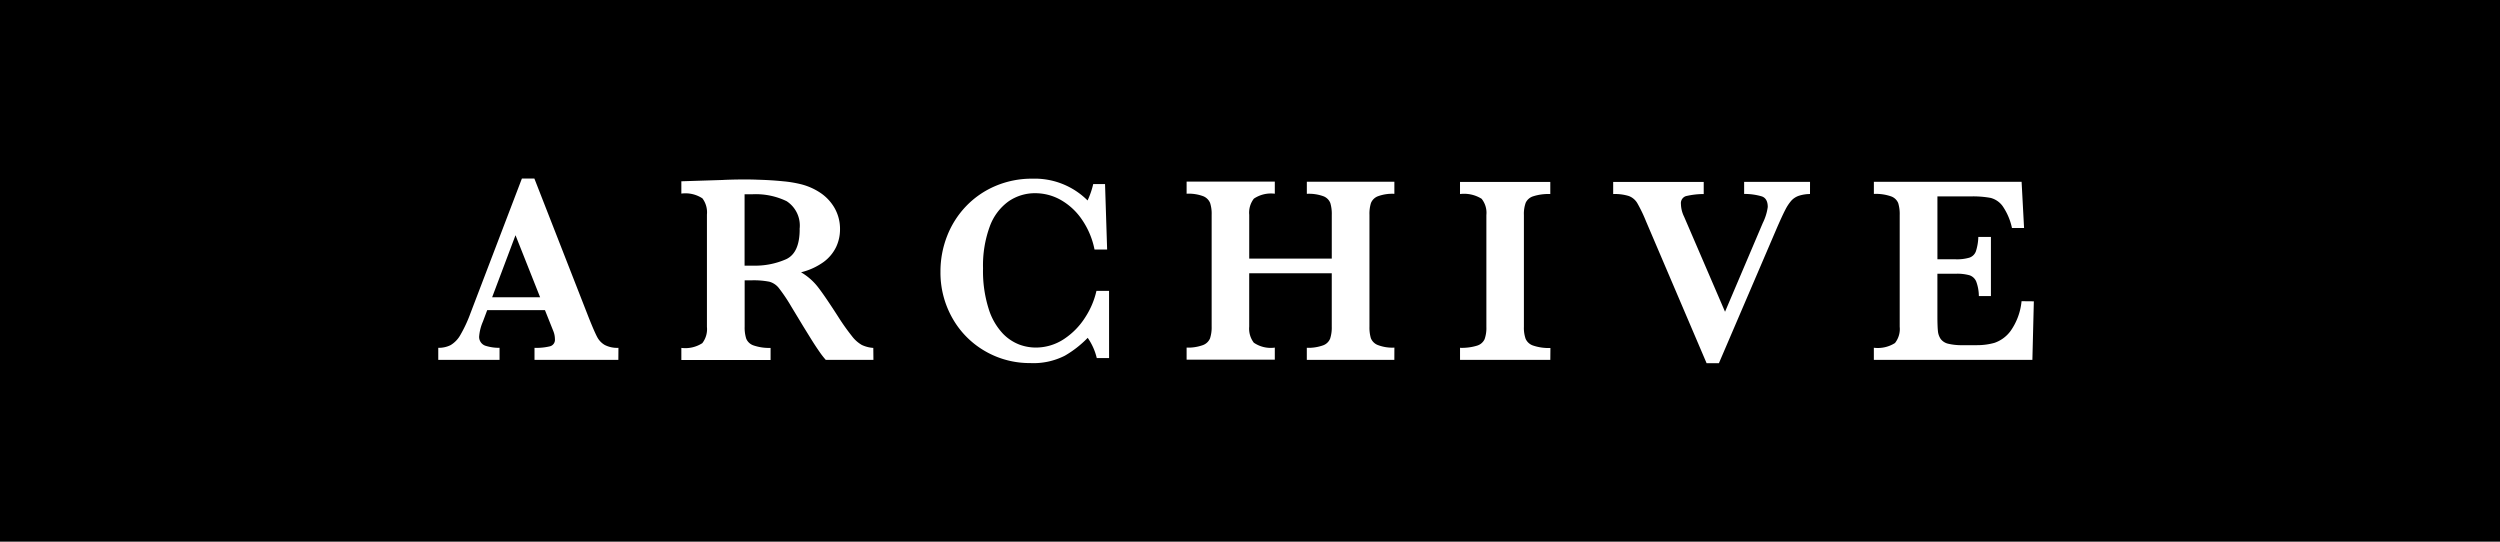 <svg xmlns="http://www.w3.org/2000/svg" width="101.537" height="22" viewBox="0 0 101.537 22">
  <g id="グループ_2110" data-name="グループ 2110" transform="translate(-170 -1180)">
    <path id="パス_4104" data-name="パス 4104" d="M0,0H101.537V22H0Z" transform="translate(170 1180)"/>
    <g id="グループ_2043" data-name="グループ 2043" transform="translate(-1977.891 -100.998)">
      <path id="パス_4105" data-name="パス 4105" d="M2173.005,1295.615H2169.6v-.49a2.313,2.313,0,0,0,.629-.062.271.271,0,0,0,.2-.29.889.889,0,0,0-.064-.326l-.341-.853h-2.345l-.176.469a1.883,1.883,0,0,0-.149.571.378.378,0,0,0,.248.405,1.787,1.787,0,0,0,.578.085v.49h-2.489v-.49a1.057,1.057,0,0,0,.506-.112,1.123,1.123,0,0,0,.4-.424,5.571,5.571,0,0,0,.407-.882l2.084-5.458h.506l2.2,5.629q.239.6.351.808a.8.8,0,0,0,.31.325,1.1,1.1,0,0,0,.554.115Zm-3.177-2.543-1-2.521-.949,2.521Z" fill="#fff"/>
      <path id="パス_4106" data-name="パス 4106" d="M2187.966,1295.63h-1.935a3.394,3.394,0,0,1-.264-.341q-.157-.224-.344-.525l-.309-.5-.49-.81a6.842,6.842,0,0,0-.5-.743.741.741,0,0,0-.384-.256,3.293,3.293,0,0,0-.733-.056h-.271v1.886a1.484,1.484,0,0,0,.063.48.488.488,0,0,0,.3.278,1.934,1.934,0,0,0,.69.1v.491h-3.624v-.491a1.274,1.274,0,0,0,.85-.192.927.927,0,0,0,.189-.661v-4.562a.946.946,0,0,0-.183-.658,1.254,1.254,0,0,0-.856-.194v-.5l1.674-.053c.128-.008.274-.012.44-.016s.318-.005.46-.005c.111,0,.293,0,.549.011q.538.015,1.008.063a4.749,4.749,0,0,1,.741.123,2.525,2.525,0,0,1,.76.336,1.853,1.853,0,0,1,.586.618,1.715,1.715,0,0,1,.226.89,1.664,1.664,0,0,1-.157.7,1.639,1.639,0,0,1-.506.608,2.636,2.636,0,0,1-.92.421,2.408,2.408,0,0,1,.661.568q.271.339.853,1.245a8.879,8.879,0,0,0,.554.781,1.359,1.359,0,0,0,.4.357,1.3,1.3,0,0,0,.467.12Zm-3-5.3a1.18,1.18,0,0,0-.525-1.146,2.884,2.884,0,0,0-1.373-.282c-.078,0-.139,0-.184,0s-.094,0-.151,0v2.9h.336a3.131,3.131,0,0,0,1.351-.261Q2184.97,1291.286,2184.971,1290.325Z" transform="translate(-4.601 -0.015)" fill="#fff"/>
      <path id="パス_4107" data-name="パス 4107" d="M2202.439,1295.545h-.5a2.4,2.4,0,0,0-.368-.821,4.246,4.246,0,0,1-.928.725,2.807,2.807,0,0,1-1.412.3,3.6,3.6,0,0,1-1.81-.474,3.55,3.55,0,0,1-1.33-1.324,3.737,3.737,0,0,1-.5-1.916,3.929,3.929,0,0,1,.269-1.444,3.678,3.678,0,0,1,.768-1.21,3.6,3.6,0,0,1,1.188-.821,3.763,3.763,0,0,1,1.511-.3,3.036,3.036,0,0,1,2.239.885,3.365,3.365,0,0,0,.229-.667h.48l.085,2.66h-.512a3.262,3.262,0,0,0-.5-1.2,2.584,2.584,0,0,0-.86-.808,2.107,2.107,0,0,0-1.042-.28,1.885,1.885,0,0,0-1.092.333,2.164,2.164,0,0,0-.76,1.016,4.583,4.583,0,0,0-.274,1.7,5.064,5.064,0,0,0,.229,1.65,2.577,2.577,0,0,0,.568.994,1.857,1.857,0,0,0,.68.456,1.936,1.936,0,0,0,.64.12,2.075,2.075,0,0,0,1.18-.352,2.929,2.929,0,0,0,.861-.888,3.292,3.292,0,0,0,.448-1.063h.512Z" transform="translate(-9.503 -0.005)" fill="#fff"/>
      <path id="パス_4108" data-name="パス 4108" d="M2218.678,1295.679h-3.555v-.491a1.77,1.77,0,0,0,.661-.1.483.483,0,0,0,.288-.278,1.462,1.462,0,0,0,.064-.48v-2.17h-3.353v2.17a.941.941,0,0,0,.187.65,1.214,1.214,0,0,0,.853.2v.491h-3.582v-.491a1.772,1.772,0,0,0,.658-.1.5.5,0,0,0,.293-.275,1.444,1.444,0,0,0,.066-.482v-4.541a1.426,1.426,0,0,0-.063-.477.507.507,0,0,0-.282-.275,1.7,1.7,0,0,0-.672-.1v-.491h3.582v.491a1.247,1.247,0,0,0-.85.2.93.93,0,0,0-.189.656v1.78h3.353v-1.78a1.54,1.54,0,0,0-.059-.477.485.485,0,0,0-.277-.275,1.718,1.718,0,0,0-.677-.1v-.491h3.555v.491a1.693,1.693,0,0,0-.671.1.492.492,0,0,0-.28.275,1.46,1.46,0,0,0-.061.477v4.541a1.558,1.558,0,0,0,.056.467.492.492,0,0,0,.28.28,1.645,1.645,0,0,0,.677.106Z" transform="translate(-14.156 -0.064)" fill="#fff"/>
      <path id="パス_4109" data-name="パス 4109" d="M2230.185,1295.679h-3.667v-.491a2.077,2.077,0,0,0,.692-.088.491.491,0,0,0,.306-.263,1.366,1.366,0,0,0,.072-.5v-4.541a.911.911,0,0,0-.194-.661,1.342,1.342,0,0,0-.877-.192v-.491h3.667v.491a2.015,2.015,0,0,0-.693.091.5.5,0,0,0-.306.263,1.339,1.339,0,0,0-.073.5v4.541a1.351,1.351,0,0,0,.07.485.505.505,0,0,0,.3.272,1.95,1.95,0,0,0,.707.1Z" transform="translate(-19.328 -0.064)" fill="#fff"/>
      <path id="パス_4110" data-name="パス 4110" d="M2243.63,1288.942a1.5,1.5,0,0,0-.446.069.738.738,0,0,0-.312.2,1.815,1.815,0,0,0-.245.371q-.123.235-.341.736l-2.356,5.495h-.5l-2.462-5.767a5.946,5.946,0,0,0-.357-.741.675.675,0,0,0-.341-.282,1.909,1.909,0,0,0-.634-.08v-.491h3.677v.491a3.15,3.15,0,0,0-.725.085.3.3,0,0,0-.2.32,1.211,1.211,0,0,0,.127.512l1.664,3.864,1.535-3.609a2.1,2.1,0,0,0,.2-.645c0-.231-.08-.375-.24-.431a2.462,2.462,0,0,0-.719-.1v-.491h2.676Z" transform="translate(-22.226 -0.064)" fill="#fff"/>
      <path id="パス_4111" data-name="パス 4111" d="M2257.65,1293.3l-.059,2.377h-6.439v-.491a1.3,1.3,0,0,0,.858-.192.918.918,0,0,0,.192-.661v-4.541a1.5,1.5,0,0,0-.061-.482.488.488,0,0,0-.288-.272,1.87,1.87,0,0,0-.7-.1v-.491h6l.1,1.876h-.491a2.486,2.486,0,0,0-.381-.892.878.878,0,0,0-.485-.331,3.976,3.976,0,0,0-.808-.061h-1.354v2.554h.735a1.79,1.79,0,0,0,.565-.067.424.424,0,0,0,.261-.253,2.051,2.051,0,0,0,.1-.587h.512v2.4h-.49a1.747,1.747,0,0,0-.107-.589.452.452,0,0,0-.269-.254,1.849,1.849,0,0,0-.562-.063h-.746v1.7q0,.427.021.624a.68.68,0,0,0,.115.328.532.532,0,0,0,.3.19,2.368,2.368,0,0,0,.6.059h.581a2.591,2.591,0,0,0,.7-.094,1.36,1.36,0,0,0,.653-.48,2.508,2.508,0,0,0,.448-1.212Z" transform="translate(-27.155 -0.064)" fill="#fff"/>
    </g>
  </g>
</svg>
